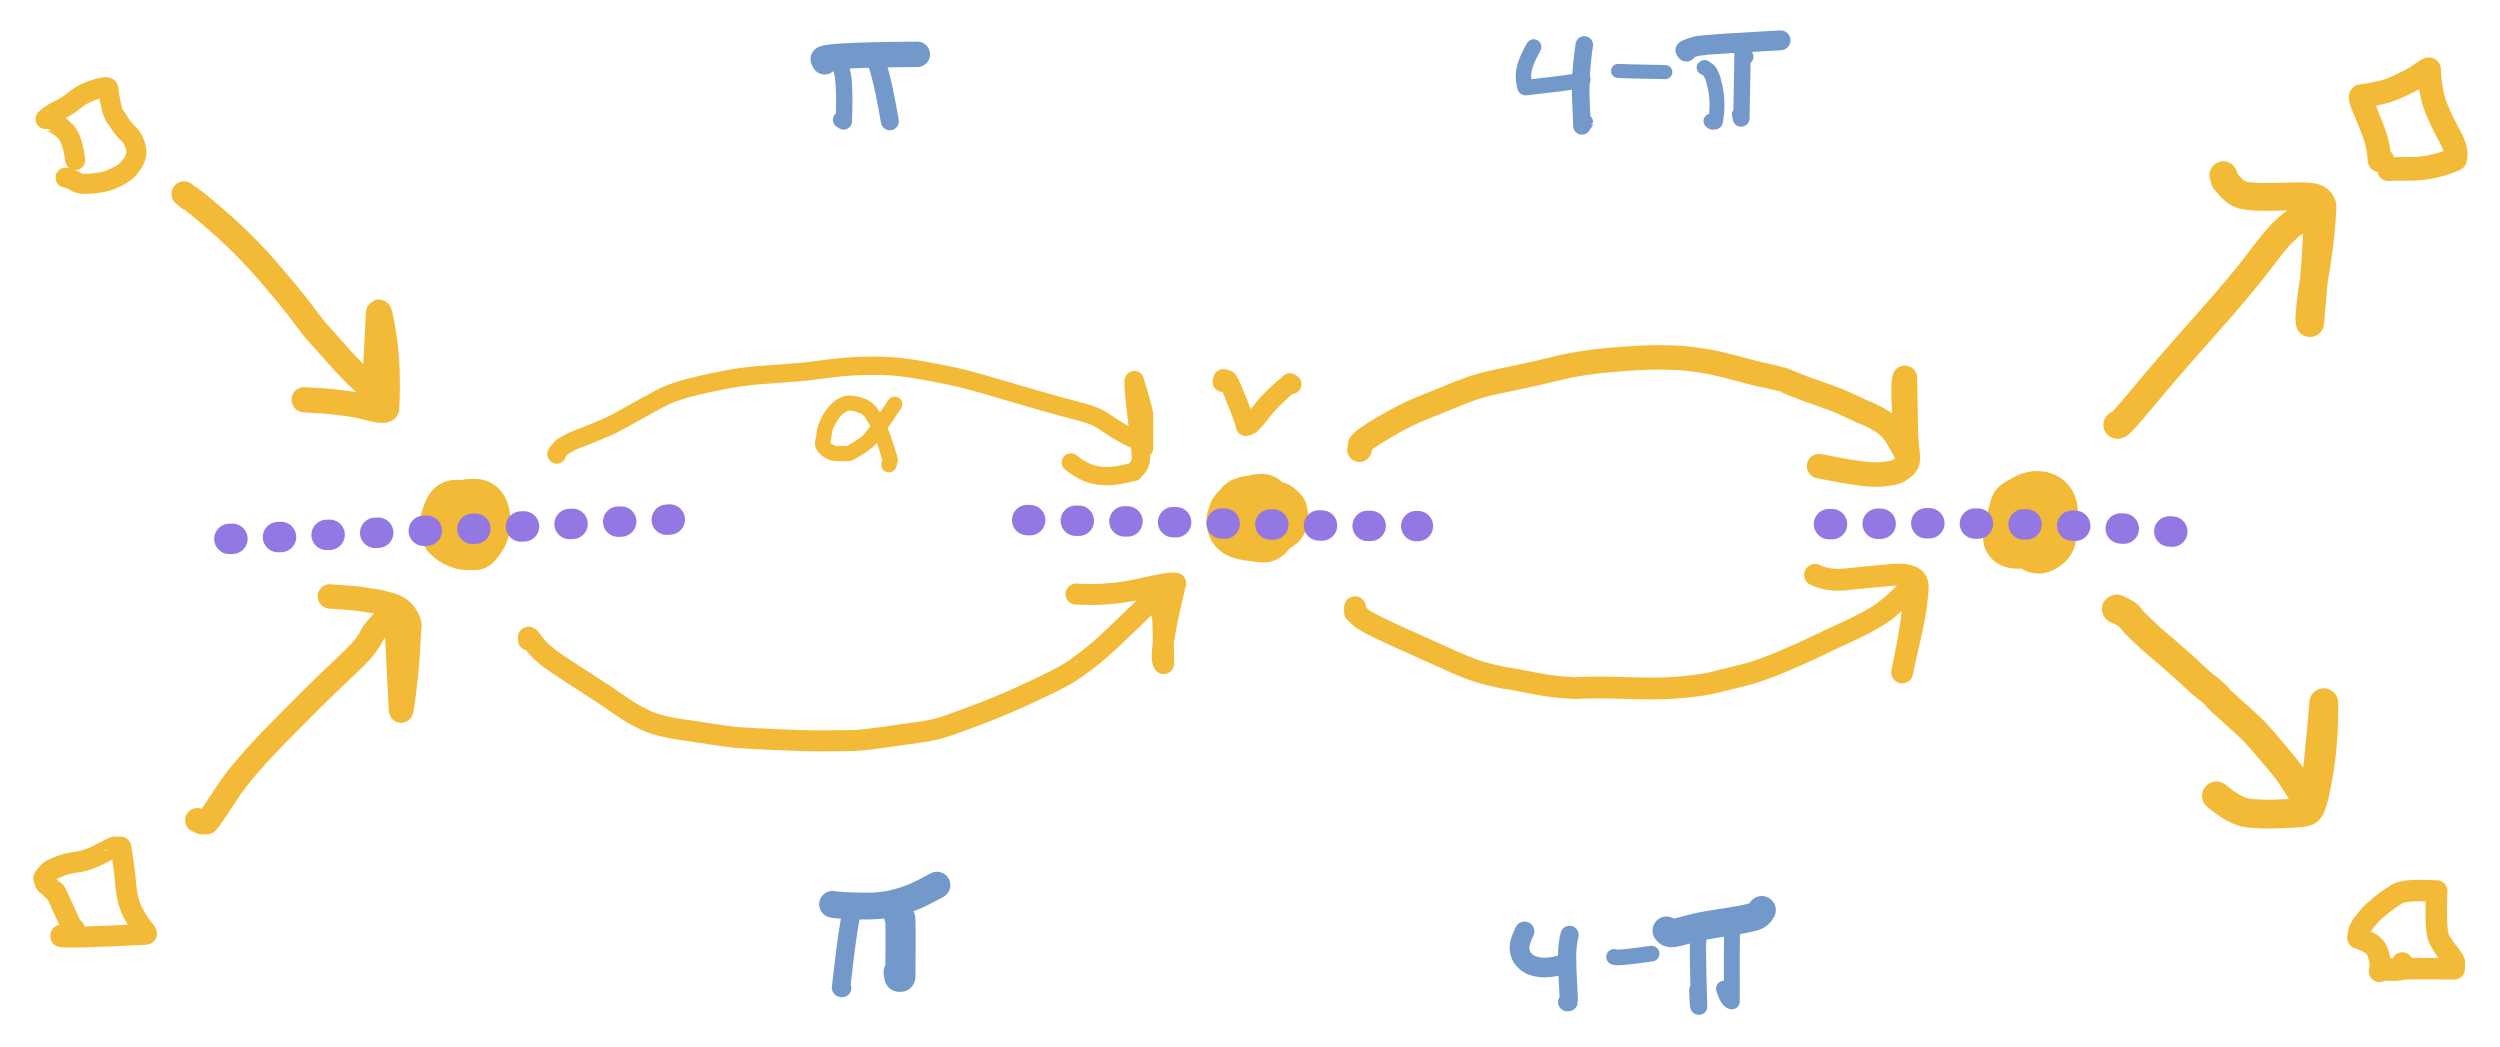<?xml version="1.0" encoding="UTF-8" standalone="yes"?>
<svg xmlns="http://www.w3.org/2000/svg" xmlns:xlink="http://www.w3.org/1999/xlink" width="412.284pt" height="172.672pt" version="1.1" viewBox="-2127.346 5673.378 412.284 172.672">
  <!--
	Exported with Concepts: Smarter Sketching
	Version: 2463 on iOS 17.1
	https://concepts.app/
	-->
  <title>F1596522-087F-418B-8CFD-B542B3DF34BB</title>
  <desc>Drawing exported from Concepts: Smarter Sketching</desc>
  <defs></defs>
  <g id="Pen" opacity="1.000">
    <path id="STROKE_799b0ffe-50e4-4960-8bae-19f3dcd689bd" opacity="1.000" fill="none" stroke="#f3ba38" stroke-width="9.854" stroke-opacity="1.000" stroke-linecap="round" stroke-linejoin="round" d="M -1921.635 5759.673 Q -1921.635 5759.673 -1921.653 5759.673 Q -1921.671 5759.673 -1921.977 5759.673 Q -1920.686 5759.863 -1921.014 5759.811 Q -1919.879 5759.974 -1919.996 5759.967 Q -1918.437 5760.021 -1918.862 5759.999 Q -1917.533 5759.999 -1917.845 5759.999 Q -1916.477 5759.156 -1916.688 5759.221 Q -1916.898 5759.286 -1916.824 5759.217 Q -1916.750 5759.147 -1916.653 5758.966 Q -1916.555 5758.785 -1916.543 5758.484 Q -1916.531 5758.183 -1916.546 5758.143 Q -1916.561 5758.104 -1916.553 5758.180 Q -1916.546 5758.256 -1916.778 5757.913 Q -1917.010 5757.569 -1918.128 5757.410 Q -1919.246 5757.251 -1919.490 5757.280 Q -1919.733 5757.310 -1920.283 5757.247 Q -1920.833 5757.184 -1921.382 5757.506 Q -1921.931 5757.829 -1922.046 5758.093 Q -1922.161 5758.358 -1922.048 5758.319 Q -1921.935 5758.280 -1922.117 5758.312 Q -1922.299 5758.345 -1922.091 5759.739 Q -1921.884 5761.133 -1918.934 5761.193 Q -1918.667 5761.115 -1918.531 5760.055 Q -1918.395 5758.995 -1918.403 5758.334 Q -1918.411 5757.674 -1918.553 5757.328 Q -1918.696 5756.981 -1918.713 5757.056 Q -1918.730 5757.129 -1919.001 5756.984 Q -1919.273 5756.840 -1920.100 5756.753 Q -1920.927 5756.667 -1921.509 5756.798 Q -1922.090 5756.929 -1922.207 5757.106 Q -1922.324 5757.283 -1922.754 5757.728 Q -1923.183 5758.173 -1923.203 5758.271 Q -1923.224 5758.368 -1923.160 5758.196 Q -1923.096 5758.025 -1923.343 5758.721 Q -1923.589 5759.417 -1923.346 5759.985 Q -1923.103 5760.553 -1922.191 5760.763 Q -1921.280 5760.972 -1920.746 5760.952 Q -1920.213 5760.932 -1920.195 5760.971 Q -1920.177 5761.009 -1919.493 5760.579 Q -1918.810 5760.149 -1918.886 5760.092 Q -1918.962 5760.034 -1918.837 5759.591 Q -1918.712 5759.147 -1918.632 5758.503 Q -1918.552 5757.860 -1919.303 5756.445 Q -1920.498 5756.522 -1920.257 5756.776 Q -1920.474 5756.741 -1920.491 5758.885 Q -1920.393 5758.878 -1919.330 5759.548 "></path>
    <path id="STROKE_03dbfa9d-3230-467e-b7c5-08b868e75df8" opacity="1.000" fill="none" stroke="#f3ba38" stroke-width="9.716" stroke-opacity="1.000" stroke-linecap="round" stroke-linejoin="round" d="M -1793.040 5760.399 Q -1793.077 5760.399 -1794.157 5760.399 Q -1794.237 5760.742 -1790.925 5761.525 Q -1790.544 5761.586 -1790.583 5760.313 Q -1790.622 5759.042 -1790.819 5758.493 Q -1791.016 5757.944 -1791.688 5757.481 Q -1792.361 5757.019 -1792.289 5757.062 Q -1792.216 5757.105 -1792.680 5756.948 Q -1793.144 5756.791 -1794.328 5757.133 Q -1794.433 5757.326 -1794.531 5758.416 Q -1794.630 5759.507 -1794.360 5760.239 Q -1794.091 5760.972 -1793.587 5761.434 Q -1793.083 5761.896 -1792.206 5762.512 Q -1791.329 5763.127 -1791.175 5763.123 Q -1791.021 5763.118 -1790.465 5762.790 Q -1789.908 5762.461 -1789.775 5761.833 Q -1789.642 5761.206 -1789.553 5759.883 Q -1789.464 5758.561 -1789.561 5757.519 Q -1789.658 5756.478 -1790.424 5756.125 Q -1791.189 5755.771 -1792.019 5755.984 Q -1792.849 5756.198 -1793.821 5756.894 Q -1794.792 5757.590 -1795.453 5761.981 Q -1795.609 5762.642 -1790.790 5761.976 "></path>
    <path id="STROKE_37599ca2-c88d-48d1-8ee6-9a117a84f7d6" opacity="1.000" fill="none" stroke="#f3ba38" stroke-width="8.545" stroke-opacity="1.000" stroke-linecap="round" stroke-linejoin="round" d="M -2050.571 5760.136 Q -2049.894 5760.265 -2050.121 5760.197 Q -2050.347 5760.129 -2050.332 5760.119 Q -2050.317 5760.108 -2050.269 5760.142 Q -2050.221 5760.175 -2049.902 5760.355 Q -2049.583 5760.535 -2049.243 5760.718 Q -2048.904 5760.902 -2048.890 5760.915 Q -2048.876 5760.927 -2049.003 5760.850 Q -2049.131 5760.773 -2048.620 5761.031 Q -2048.109 5761.289 -2048.033 5761.307 Q -2047.958 5761.325 -2047.996 5761.262 Q -2047.897 5761.262 -2047.762 5761.262 Q -2047.669 5761.125 -2047.669 5760.194 Q -2047.670 5759.265 -2047.927 5758.686 Q -2048.184 5758.107 -2048.482 5757.891 Q -2048.781 5757.675 -2049.530 5757.299 Q -2050.279 5756.924 -2050.203 5756.977 Q -2050.127 5757.030 -2050.239 5757.045 Q -2050.352 5757.059 -2051.524 5756.820 Q -2052.697 5756.581 -2053.092 5757.401 Q -2053.487 5758.222 -2053.834 5759.569 Q -2054.182 5760.917 -2053.410 5761.674 Q -2052.638 5762.432 -2051.769 5762.775 Q -2050.899 5763.119 -2050.465 5763.118 Q -2050.031 5763.117 -2049.558 5763.060 Q -2049.085 5763.002 -2049.077 5763.124 Q -2049.069 5763.245 -2048.319 5762.265 Q -2047.568 5761.284 -2047.461 5759.938 Q -2047.353 5758.590 -2047.711 5757.617 Q -2048.069 5756.643 -2049.037 5756.612 Q -2050.005 5756.581 -2051.122 5756.872 Q -2052.239 5757.163 -2052.595 5757.603 Q -2052.952 5758.042 -2053.030 5758.087 Q -2053.108 5758.132 -2053.074 5758.102 Q -2053.040 5758.072 -2053.343 5758.527 Q -2053.646 5758.982 -2053.812 5759.705 Q -2053.286 5759.885 -2047.924 5759.811 "></path>
    <path id="STROKE_9678bacc-aeaa-4763-b51c-23c2f84dcd54" opacity="1.000" fill="none" stroke="#f3ba38" stroke-width="3.022" stroke-opacity="1.000" stroke-linecap="round" stroke-linejoin="round" d="M -2035.519 5748.337 Q -2035.348 5747.951 -2035.532 5748.176 Q -2035.717 5748.401 -2035.258 5747.781 Q -2034.798 5747.162 -2034.472 5746.969 Q -2034.146 5746.776 -2033.623 5746.494 Q -2033.099 5746.212 -2033.217 5746.276 Q -2033.335 5746.341 -2033.224 5746.257 Q -2033.113 5746.172 -2031.910 5745.720 Q -2030.708 5745.268 -2029.062 5744.583 Q -2027.416 5743.899 -2026.706 5743.586 Q -2025.996 5743.273 -2023.354 5741.771 Q -2020.713 5740.270 -2018.396 5739.042 Q -2016.078 5737.814 -2011.636 5736.816 Q -2007.194 5735.819 -2004.772 5735.520 Q -2002.350 5735.220 -1998.651 5734.986 Q -1994.952 5734.753 -1992.871 5734.452 Q -1990.790 5734.151 -1988.570 5733.931 Q -1986.350 5733.711 -1983.252 5733.695 Q -1980.155 5733.679 -1977.442 5734.102 Q -1974.729 5734.524 -1973.416 5734.794 Q -1972.103 5735.064 -1970.212 5735.438 Q -1968.322 5735.813 -1964.226 5737.012 Q -1960.130 5738.211 -1956.325 5739.314 Q -1952.519 5740.418 -1949.907 5741.083 Q -1947.296 5741.748 -1946.236 5742.325 Q -1945.177 5742.902 -1944.477 5743.417 Q -1943.776 5743.933 -1942.471 5744.689 Q -1941.165 5745.446 -1940.641 5745.633 Q -1940.117 5745.820 -1939.680 5746.258 Q -1939.244 5746.695 -1939.063 5746.985 Q -1938.883 5747.275 -1938.958 5747.135 Q -1939.033 5746.995 -1938.902 5747.286 Q -1938.866 5747.286 -1938.668 5747.255 Q -1938.679 5747.562 -1938.665 5745.960 Q -1938.650 5744.358 -1938.679 5743.546 Q -1938.708 5742.733 -1938.645 5742.068 Q -1938.581 5741.402 -1940.225 5736.075 Q -1940.288 5736.075 -1940.324 5736.075 Q -1940.558 5736.040 -1940.162 5739.694 Q -1939.765 5743.348 -1939.503 5745.438 Q -1939.240 5747.529 -1939.192 5748.673 Q -1939.144 5749.816 -1939.786 5750.508 Q -1940.428 5751.201 -1940.365 5751.204 Q -1940.301 5751.208 -1942.484 5751.655 Q -1944.667 5752.104 -1946.627 5751.728 Q -1948.588 5751.352 -1950.749 5749.651 "></path>
    <path id="STROKE_4a8d7465-9846-49bc-adc3-441f2f3ab457" opacity="1.000" fill="none" stroke="#f3ba38" stroke-width="4.036" stroke-opacity="1.000" stroke-linecap="round" stroke-linejoin="round" d="M -1903.161 5747.549 Q -1903.161 5747.549 -1903.112 5747.453 Q -1903.062 5747.357 -1903.061 5746.773 Q -1903.060 5746.190 -1899.318 5743.979 Q -1895.576 5741.769 -1892.671 5740.617 Q -1889.767 5739.466 -1888.272 5738.841 Q -1886.778 5738.216 -1885.078 5737.586 Q -1883.378 5736.956 -1880.980 5736.429 Q -1878.582 5735.901 -1876.249 5735.427 Q -1873.916 5734.952 -1870.246 5734.046 Q -1866.577 5733.140 -1861.366 5732.701 Q -1856.155 5732.262 -1853.172 5732.315 Q -1850.188 5732.369 -1848.861 5732.546 Q -1847.534 5732.724 -1846.566 5732.854 Q -1845.597 5732.983 -1843.882 5733.384 Q -1842.166 5733.784 -1839.954 5734.384 Q -1837.741 5734.983 -1836.943 5735.147 Q -1836.144 5735.311 -1835.655 5735.425 Q -1835.166 5735.539 -1834.458 5735.718 Q -1833.749 5735.896 -1833.633 5735.901 Q -1833.518 5735.907 -1831.778 5736.637 Q -1830.039 5737.366 -1827.414 5738.264 Q -1824.789 5739.161 -1823.422 5739.770 Q -1822.056 5740.377 -1821.463 5740.679 Q -1820.870 5740.979 -1820.561 5741.108 Q -1820.253 5741.236 -1820.207 5741.258 Q -1820.161 5741.280 -1820.269 5741.255 Q -1820.378 5741.229 -1819.920 5741.372 Q -1819.462 5741.515 -1818.194 5742.169 Q -1816.925 5742.824 -1816.265 5743.385 Q -1815.605 5743.947 -1815.330 5744.317 Q -1815.055 5744.688 -1815.147 5744.369 Q -1815.240 5744.050 -1813.170 5747.749 Q -1813.143 5747.749 -1813.116 5747.749 Q -1812.996 5746.863 -1813.044 5746.923 Q -1812.946 5748.091 -1813.206 5735.688 L -1813.242 5735.688 Q -1813.538 5736.500 -1813.356 5740.218 Q -1813.175 5743.935 -1812.983 5745.833 Q -1812.791 5747.731 -1812.734 5748.572 Q -1812.676 5749.413 -1812.886 5749.813 Q -1813.096 5750.213 -1813.760 5750.661 Q -1814.423 5751.108 -1814.282 5751.033 Q -1814.140 5750.958 -1814.619 5751.184 Q -1815.098 5751.409 -1817.328 5751.623 Q -1819.558 5751.837 -1827.359 5750.251 "></path>
    <path id="STROKE_dd9ba555-35d7-4524-8a34-1c3c8ea0be99" opacity="1.000" fill="none" stroke="#f3ba38" stroke-width="3.597" stroke-opacity="1.000" stroke-linecap="round" stroke-linejoin="round" d="M -1903.881 5773.512 Q -1903.881 5773.512 -1903.881 5774.053 Q -1903.881 5774.594 -1903.881 5774.206 Q -1903.331 5774.871 -1903.386 5774.700 Q -1903.406 5775.412 -1897.046 5778.279 Q -1890.686 5781.147 -1887.615 5782.524 Q -1884.545 5783.901 -1882.313 5784.481 Q -1880.080 5785.061 -1878.938 5785.208 Q -1877.796 5785.355 -1875.074 5785.918 Q -1872.352 5786.481 -1869.943 5786.698 Q -1867.533 5786.916 -1866.703 5786.829 Q -1865.872 5786.741 -1863.537 5786.755 Q -1861.202 5786.769 -1857.094 5786.891 Q -1852.987 5787.013 -1849.504 5786.654 Q -1846.021 5786.296 -1844.607 5785.912 Q -1843.194 5785.529 -1840.378 5784.866 Q -1837.562 5784.203 -1834.108 5782.771 Q -1830.655 5781.337 -1827.899 5780.007 Q -1825.142 5778.676 -1823.146 5777.772 Q -1821.149 5776.868 -1819.554 5776.013 Q -1817.959 5775.157 -1817.058 5774.525 Q -1816.156 5773.893 -1815.842 5773.605 Q -1815.529 5773.318 -1815.386 5773.217 Q -1815.243 5773.115 -1814.745 5772.665 Q -1814.246 5772.215 -1813.672 5771.657 Q -1813.098 5771.100 -1813.005 5771.036 Q -1812.913 5770.973 -1813.084 5771.066 Q -1813.255 5771.160 -1812.054 5770.421 Q -1811.933 5771.377 -1811.982 5771.310 Q -1811.982 5773.049 -1811.982 5772.598 Q -1811.458 5773.489 -1813.638 5784.260 Q -1813.770 5784.542 -1812.839 5780.559 Q -1811.908 5776.575 -1811.570 5774.634 Q -1811.232 5772.692 -1811.089 5770.241 Q -1810.946 5767.790 -1815.460 5768.196 Q -1819.975 5768.602 -1822.896 5768.921 Q -1825.818 5769.241 -1828.025 5768.182 "></path>
    <path id="STROKE_267c097f-6253-4489-aacb-8abf183dc58b" opacity="1.000" fill="none" stroke="#f3ba38" stroke-width="3.456" stroke-opacity="1.000" stroke-linecap="round" stroke-linejoin="round" d="M -2040.200 5778.917 Q -2040.200 5778.917 -2040.200 5778.901 Q -2040.200 5778.886 -2040.200 5778.592 Q -2040.312 5778.045 -2039.215 5779.564 Q -2038.118 5781.084 -2035.282 5782.980 Q -2032.446 5784.877 -2030.140 5786.337 Q -2027.834 5787.797 -2025.728 5789.269 Q -2023.622 5790.740 -2022.551 5791.308 Q -2021.481 5791.875 -2020.849 5792.170 Q -2020.217 5792.464 -2019.629 5792.658 Q -2019.041 5792.852 -2017.877 5793.146 Q -2016.713 5793.440 -2015.664 5793.593 Q -2014.616 5793.746 -2013.885 5793.854 Q -2013.155 5793.963 -2010.142 5794.420 Q -2007.130 5794.877 -2005.989 5794.988 Q -2004.848 5795.099 -1999.828 5795.332 Q -1994.808 5795.565 -1991.599 5795.553 Q -1988.390 5795.540 -1986.799 5795.504 Q -1985.209 5795.468 -1982.109 5795.027 Q -1979.009 5794.586 -1976.141 5794.191 Q -1973.272 5793.796 -1971.678 5793.260 Q -1970.083 5792.725 -1966.792 5791.500 Q -1963.500 5790.276 -1961.159 5789.247 Q -1958.817 5788.218 -1956.624 5787.187 Q -1954.432 5786.154 -1953.113 5785.480 Q -1951.795 5784.807 -1951.135 5784.394 Q -1950.475 5783.980 -1950.501 5783.969 Q -1950.526 5783.958 -1950.384 5783.901 Q -1950.242 5783.844 -1948.267 5782.373 Q -1946.291 5780.902 -1944.024 5778.751 Q -1941.757 5776.600 -1940.603 5775.480 Q -1939.448 5774.362 -1938.879 5773.821 Q -1938.311 5773.281 -1938.070 5773.041 Q -1937.829 5772.800 -1937.484 5772.477 Q -1937.139 5772.153 -1937.100 5772.109 Q -1937.061 5772.065 -1937.104 5772.110 Q -1937.146 5772.155 -1936.949 5771.978 Q -1936.751 5771.801 -1936.237 5771.410 Q -1936.100 5772.580 -1936.129 5772.298 Q -1936.012 5773.346 -1936.003 5773.218 Q -1935.742 5774.593 -1935.805 5774.306 Q -1935.526 5773.615 -1935.445 5782.808 Q -1936.405 5781.575 -1933.464 5769.558 Q -1934.374 5769.346 -1939.378 5770.509 Q -1944.383 5771.671 -1949.903 5771.347 "></path>
    <path id="STROKE_a53eba5a-602d-4e78-b15b-2b6833665807" opacity="1.000" fill="none" stroke="#f3ba38" stroke-width="3.444" stroke-opacity="1.000" stroke-linecap="round" stroke-linejoin="round" d="M -2117.317 5827.627 Q -2117.317 5827.627 -2117.317 5827.643 Q -2117.317 5827.658 -2117.317 5827.827 Q -2116.850 5828.145 -2103.327 5827.464 Q -2102.917 5827.452 -2103.637 5826.624 Q -2104.357 5825.795 -2105.349 5824.022 Q -2106.341 5822.249 -2106.604 5819.261 Q -2106.868 5816.274 -2107.414 5813.094 Q -2108.431 5813.042 -2108.404 5813.062 Q -2108.433 5812.961 -2110.619 5814.123 Q -2112.804 5815.285 -2114.494 5815.513 Q -2116.184 5815.741 -2117.310 5816.164 Q -2118.437 5816.588 -2118.817 5816.799 Q -2119.197 5817.010 -2119.449 5817.308 Q -2119.702 5817.605 -2119.946 5817.905 Q -2120.190 5818.204 -2120.146 5818.214 Q -2120.102 5818.223 -2120.140 5818.213 Q -2120.177 5818.203 -2119.991 5818.723 Q -2119.805 5819.242 -2119.499 5819.402 Q -2119.193 5819.562 -2118.753 5820.081 Q -2118.314 5820.600 -2118.289 5820.358 Q -2118.265 5820.117 -2115.373 5826.576 Q -2115.201 5826.576 -2115.066 5826.576 "></path>
    <path id="STROKE_9bcec306-d220-4a16-b360-e1de1a0caf40" opacity="1.000" fill="none" stroke="#f3ba38" stroke-width="3.314" stroke-opacity="1.000" stroke-linecap="round" stroke-linejoin="round" d="M -2116.525 5702.667 Q -2115.823 5702.802 -2115.832 5702.861 Q -2114.527 5703.462 -2114.877 5703.287 Q -2114.410 5703.828 -2112.275 5703.657 Q -2110.140 5703.486 -2108.885 5702.934 Q -2107.631 5702.380 -2106.979 5701.909 Q -2106.328 5701.438 -2106.160 5701.245 Q -2105.992 5701.052 -2106.103 5701.131 Q -2106.214 5701.210 -2105.716 5700.622 Q -2105.217 5700.034 -2104.954 5699.192 Q -2104.691 5698.351 -2105.092 5697.188 Q -2105.494 5696.025 -2106.290 5695.306 Q -2107.087 5694.586 -2107.719 5693.538 Q -2108.351 5692.491 -2108.283 5692.719 Q -2108.216 5692.947 -2108.660 5691.989 Q -2109.104 5691.032 -2109.494 5687.966 Q -2109.543 5687.487 -2111.523 5688.095 Q -2113.502 5688.703 -2114.583 5689.559 Q -2115.664 5690.415 -2116.165 5690.738 Q -2116.667 5691.062 -2117.780 5691.620 Q -2118.894 5692.179 -2119.820 5693.002 Q -2119.478 5693.211 -2119.454 5693.206 Q -2119.430 5693.201 -2118.974 5693.407 Q -2118.518 5693.614 -2118.052 5693.868 Q -2117.585 5694.122 -2117.648 5694.163 Q -2117.711 5694.204 -2117.645 5694.105 Q -2117.579 5694.007 -2116.497 5695.113 Q -2115.414 5696.219 -2114.940 5699.765 "></path>
    <path id="STROKE_15944f62-a32a-4000-991d-50cde48a5129" opacity="1.000" fill="none" stroke="#f3ba38" stroke-width="3.893" stroke-opacity="1.000" stroke-linecap="round" stroke-linejoin="round" d="M -1733.227 5701.279 Q -1733.227 5701.279 -1733.245 5701.279 Q -1733.262 5701.279 -1733.425 5701.279 Q -1733.444 5701.216 -1729.767 5701.218 Q -1726.091 5701.219 -1722.459 5699.627 Q -1722.037 5698.183 -1723.340 5695.854 Q -1724.642 5693.525 -1725.606 5691.151 Q -1726.571 5688.778 -1726.763 5684.800 Q -1726.765 5684.656 -1728.014 5685.535 Q -1729.262 5686.415 -1730.010 5686.755 Q -1730.758 5687.094 -1731.159 5687.313 Q -1731.559 5687.532 -1733.022 5688.134 Q -1734.484 5688.736 -1737.818 5689.217 Q -1738.458 5689.005 -1737.386 5691.465 Q -1736.315 5693.924 -1735.671 5695.807 Q -1735.027 5697.689 -1734.937 5699.796 Q -1735.093 5699.831 -1734.415 5699.827 "></path>
    <path id="STROKE_ea5a4ce3-be34-402a-b1b9-8af4a6500f3d" opacity="1.000" fill="none" stroke="#f3ba38" stroke-width="3.543" stroke-opacity="1.000" stroke-linecap="round" stroke-linejoin="round" d="M -1731.174 5832.182 Q -1731.174 5833.799 -1731.174 5833.201 Q -1732.753 5833.462 -1732.236 5833.357 Q -1733.633 5833.357 -1733.227 5833.357 Q -1734.649 5833.357 -1734.118 5833.357 Q -1734.181 5833.357 -1734.217 5833.357 Q -1734.217 5833.326 -1734.217 5833.295 Q -1736.192 5833.079 -1722.603 5833.132 Q -1722.603 5831.682 -1722.603 5832.113 Q -1722.529 5831.804 -1723.461 5830.681 Q -1724.392 5829.557 -1725.088 5828.271 Q -1725.784 5826.984 -1725.502 5820.307 Q -1725.409 5820.342 -1727.036 5820.267 Q -1728.663 5820.191 -1730.064 5820.315 Q -1731.466 5820.440 -1732.083 5820.824 Q -1732.700 5821.208 -1733.609 5821.858 Q -1734.519 5822.509 -1734.882 5822.827 Q -1735.244 5823.146 -1735.471 5823.360 Q -1735.698 5823.575 -1735.927 5823.738 Q -1736.156 5823.901 -1736.552 5824.374 Q -1736.948 5824.848 -1737.177 5825.113 Q -1737.406 5825.379 -1737.731 5825.838 Q -1738.056 5826.296 -1738.178 5826.679 Q -1738.300 5827.062 -1738.266 5826.819 Q -1738.232 5826.576 -1738.502 5828.059 Q -1738.436 5828.069 -1737.055 5828.641 Q -1735.674 5829.212 -1735.255 5830.370 Q -1734.836 5831.529 -1734.802 5832.244 Q -1734.769 5832.960 -1734.937 5833.558 "></path>
    <path id="STROKE_c0656b17-5234-48db-b9b8-c07d12cd28e5" opacity="1.000" fill="none" stroke="#f3ba38" stroke-width="4.159" stroke-opacity="1.000" stroke-linecap="round" stroke-linejoin="round" d="M -2096.989 5705.357 Q -2096.989 5705.357 -2096.516 5705.758 Q -2096.042 5706.159 -2096.359 5705.858 Q -2095.545 5706.234 -2091.187 5710.044 Q -2086.830 5713.854 -2082.929 5718.383 Q -2079.028 5722.911 -2077.344 5725.218 Q -2075.660 5727.524 -2074.729 5728.520 Q -2073.797 5729.515 -2071.563 5732.045 Q -2069.330 5734.576 -2067.512 5736.207 Q -2065.694 5737.838 -2065.696 5738.978 Q -2065.660 5738.978 -2065.552 5738.978 Q -2065.493 5737.535 -2065.498 5737.821 Q -2065.580 5737.166 -2064.930 5724.971 Q -2064.757 5724.170 -2064.005 5729.000 Q -2063.253 5733.830 -2063.580 5740.792 Q -2063.818 5741.402 -2067.041 5740.524 Q -2070.264 5739.647 -2077.183 5739.303 "></path>
    <path id="STROKE_5a126ac0-4f0b-4815-83ee-39c607659c63" opacity="1.000" fill="none" stroke="#f3ba38" stroke-width="4.017" stroke-opacity="1.000" stroke-linecap="round" stroke-linejoin="round" d="M -2094.810 5808.646 Q -2093.643 5809.149 -2094.009 5808.971 Q -2093.113 5808.998 -2093.190 5808.909 Q -2092.738 5808.363 -2092.758 5808.346 Q -2092.064 5807.419 -2089.705 5803.814 Q -2087.347 5800.209 -2081.230 5793.992 Q -2075.113 5787.774 -2072.142 5784.994 Q -2069.170 5782.213 -2067.937 5780.895 Q -2066.703 5779.576 -2066.053 5778.226 Q -2065.404 5776.876 -2062.095 5773.975 Q -2062.054 5773.333 -2061.230 5790.453 Q -2061.183 5791.230 -2060.682 5787.104 Q -2060.181 5782.977 -2060.055 5780.207 Q -2059.928 5777.438 -2059.827 5776.719 Q -2059.727 5776.000 -2060.531 5774.803 Q -2061.335 5773.606 -2063.104 5773.094 Q -2064.873 5772.581 -2065.771 5772.482 Q -2066.669 5772.383 -2067.458 5772.222 Q -2068.247 5772.060 -2072.952 5771.735 "></path>
    <path id="STROKE_bc180a11-721c-448e-978e-735dfd32739e" opacity="1.000" fill="none" stroke="#f3ba38" stroke-width="4.585" stroke-opacity="1.000" stroke-linecap="round" stroke-linejoin="round" d="M -1778.114 5743.395 Q -1778.114 5743.395 -1778.111 5743.385 Q -1778.108 5743.375 -1778.176 5743.434 Q -1778.245 5743.494 -1777.868 5743.347 Q -1777.492 5743.199 -1773.691 5738.624 Q -1769.891 5734.049 -1763.828 5727.232 Q -1757.766 5720.416 -1754.936 5716.670 Q -1752.106 5712.924 -1751.030 5711.848 Q -1749.954 5710.772 -1749.194 5710.250 Q -1748.434 5709.727 -1747.957 5709.336 Q -1747.480 5708.946 -1746.630 5708.846 Q -1745.781 5708.746 -1745.913 5708.826 Q -1746.046 5708.907 -1745.784 5709.627 Q -1745.521 5710.347 -1745.319 5711.622 Q -1745.116 5712.897 -1746.370 5726.653 Q -1746.397 5726.653 -1746.424 5726.653 Q -1746.376 5726.565 -1746.478 5726.241 Q -1746.580 5725.917 -1746.299 5723.392 Q -1746.018 5720.866 -1745.676 5719.127 Q -1745.334 5717.388 -1744.957 5714.424 Q -1744.580 5711.459 -1744.489 5709.975 Q -1744.398 5708.491 -1744.339 5707.691 Q -1744.280 5706.893 -1745.007 5706.269 Q -1745.735 5705.645 -1748.889 5705.753 Q -1752.044 5705.861 -1753.783 5705.856 Q -1755.521 5705.851 -1756.712 5705.697 Q -1757.904 5705.544 -1758.601 5705.016 Q -1759.298 5704.488 -1759.939 5703.724 Q -1760.580 5702.959 -1760.449 5703.116 Q -1760.317 5703.273 -1760.402 5703.059 Q -1760.486 5702.844 -1760.685 5702.267 "></path>
    <path id="STROKE_bfe96e97-d81e-4fe6-b9d9-e184623ff5a5" opacity="1.000" fill="none" stroke="#f3ba38" stroke-width="4.749" stroke-opacity="1.000" stroke-linecap="round" stroke-linejoin="round" d="M -1778.186 5773.912 Q -1778.186 5773.912 -1778.283 5773.864 Q -1778.381 5773.815 -1778.296 5773.832 Q -1778.211 5773.848 -1778.239 5773.828 Q -1778.268 5773.808 -1778.256 5773.813 Q -1778.244 5773.820 -1778.237 5773.809 Q -1778.229 5773.798 -1778.142 5773.849 Q -1778.054 5773.900 -1777.230 5774.318 Q -1776.406 5774.737 -1776.176 5775.046 Q -1775.946 5775.355 -1776.012 5775.271 Q -1776.078 5775.186 -1776.010 5775.255 Q -1775.941 5775.324 -1775.779 5775.572 Q -1775.616 5775.820 -1774.012 5777.369 Q -1772.408 5778.918 -1771.689 5779.486 Q -1770.970 5780.054 -1768.814 5781.951 Q -1766.658 5783.849 -1765.501 5784.952 Q -1764.345 5786.056 -1763.674 5786.552 Q -1763.004 5787.047 -1762.497 5787.515 Q -1761.990 5787.982 -1761.897 5788.070 Q -1761.804 5788.159 -1761.569 5788.391 Q -1761.334 5788.622 -1761.547 5788.495 Q -1761.759 5788.368 -1759.942 5790.000 Q -1758.125 5791.633 -1756.797 5792.845 Q -1755.468 5794.056 -1754.156 5795.604 Q -1752.844 5797.151 -1751.382 5798.875 Q -1749.919 5800.599 -1749.239 5801.694 Q -1748.558 5802.790 -1748.214 5803.316 Q -1747.870 5803.843 -1747.872 5803.854 Q -1747.874 5803.863 -1747.828 5803.959 Q -1747.782 5804.055 -1747.463 5804.691 Q -1747.144 5805.328 -1747.190 5805.287 Q -1746.521 5806.457 -1746.767 5806.043 Q -1746.730 5806.112 -1746.262 5806.344 Q -1745.729 5805.501 -1744.898 5800.547 Q -1744.068 5795.593 -1744.120 5789.265 Q -1744.136 5789.543 -1744.564 5794.330 Q -1744.992 5799.117 -1745.306 5801.608 Q -1745.619 5804.099 -1745.976 5805.572 Q -1746.333 5807.045 -1747.048 5807.236 Q -1747.763 5807.428 -1748.809 5807.491 Q -1749.854 5807.554 -1752.287 5807.623 Q -1754.719 5807.692 -1756.708 5807.443 Q -1758.698 5807.195 -1761.819 5804.629 "></path>
    <path id="STROKE_2fbc8d65-464d-4969-b3b1-fcd5531b6ad1" opacity="1.000" fill="none" stroke="#9378e3" stroke-width="5.014" stroke-opacity="1.000" stroke-linecap="round" stroke-linejoin="round" stroke-dasharray="0.501,7.521" d="M -2089.517 5762.250 Q -2083.616 5762.047 -2080.901 5761.930 Q -2078.187 5761.812 -2076.830 5761.743 Q -2075.473 5761.675 -2071.508 5761.502 Q -2067.543 5761.329 -2061.322 5761.076 Q -2055.100 5760.824 -2049.889 5760.610 Q -2044.678 5760.396 -2042.210 5760.251 Q -2039.742 5760.106 -2037.691 5760.021 Q -2035.641 5759.937 -2033.595 5759.808 Q -2031.550 5759.678 -2029.416 5759.577 Q -2027.281 5759.477 -2025.691 5759.419 Q -2024.101 5759.362 -2022.700 5759.295 Q -2021.299 5759.228 -2017.679 5759.111 L -2016.307 5759.010 "></path>
    <path id="STROKE_126031a6-29b6-423a-9869-675ae37479aa" opacity="1.000" fill="none" stroke="#9378e3" stroke-width="5.014" stroke-opacity="1.000" stroke-linecap="round" stroke-linejoin="round" stroke-dasharray="0.501,7.521" d="M -1957.952 5759.147 L -1954.113 5759.202 Q -1952.845 5759.198 -1946.773 5759.292 Q -1940.702 5759.387 -1937.514 5759.424 Q -1934.325 5759.461 -1931.832 5759.526 Q -1929.338 5759.592 -1927.820 5759.658 Q -1926.301 5759.724 -1921.323 5759.806 Q -1916.346 5759.887 -1915.203 5759.913 Q -1914.060 5759.938 -1912.709 5759.980 Q -1911.358 5760.022 -1908.221 5760.063 Q -1905.084 5760.104 -1897.226 5760.117 L -1893.510 5760.136 "></path>
    <path id="STROKE_91446623-87d2-4cad-91c9-9aa8e9043e41" opacity="1.000" fill="none" stroke="#9378e3" stroke-width="5.014" stroke-opacity="1.000" stroke-linecap="round" stroke-linejoin="round" stroke-dasharray="0.501,7.521" d="M -1825.720 5759.811 Q -1824.301 5759.861 -1819.989 5759.784 Q -1815.677 5759.707 -1810.806 5759.670 Q -1805.934 5759.632 -1800.208 5759.743 Q -1794.482 5759.854 -1793.545 5759.854 Q -1792.607 5759.853 -1790.263 5759.917 Q -1787.919 5759.980 -1786.051 5760.045 Q -1784.182 5760.110 -1779.899 5760.376 Q -1775.615 5760.642 -1774.253 5760.741 Q -1772.891 5760.840 -1763.716 5761.363 L -1762.665 5761.387 "></path>
  </g>
  <g id="Calculations" opacity="1.000">
    <path id="STROKE_2ac60722-7189-4852-a97d-bc1ef285fe93" opacity="1.000" fill="none" stroke="#7398ca" stroke-width="2.967" stroke-opacity="1.000" stroke-linecap="round" stroke-linejoin="round" d="M -1983.691 5682.525 Q -1982.479 5682.400 -1980.596 5693.385 "></path>
    <path id="STROKE_bc62479b-0357-458b-9af7-a8f41df7bc79" opacity="1.000" fill="none" stroke="#7398ca" stroke-width="2.698" stroke-opacity="1.000" stroke-linecap="round" stroke-linejoin="round" d="M -1988.891 5684.341 Q -1987.872 5685.198 -1988.196 5693.408 Q -1988.241 5693.430 -1988.644 5693.141 "></path>
    <path id="STROKE_73a19dff-26d0-4c53-81e5-a90b3533cfbd" opacity="1.000" fill="none" stroke="#7398ca" stroke-width="4.189" stroke-opacity="1.000" stroke-linecap="round" stroke-linejoin="round" d="M -1991.362 5683.573 Q -1991.362 5683.573 -1991.462 5683.410 Q -1991.562 5683.248 -1991.505 5683.243 Q -1992.726 5682.461 -1976.059 5682.335 "></path>
    <path id="STROKE_713fb538-53e8-4810-bfb0-3bbb2c07daba" opacity="1.000" fill="none" stroke="#7398ca" stroke-width="2.897" stroke-opacity="1.000" stroke-linecap="round" stroke-linejoin="round" d="M -1866.073 5693.550 Q -1866.073 5693.573 -1866.476 5694.020 Q -1866.405 5694.816 -1866.619 5690.270 Q -1866.834 5685.723 -1866.073 5680.792 "></path>
    <path id="STROKE_4756f5ad-ae86-4002-854c-3815b9d9bf8a" opacity="1.000" fill="none" stroke="#7398ca" stroke-width="2.546" stroke-opacity="1.000" stroke-linecap="round" stroke-linejoin="round" d="M -1866.307 5686.503 Q -1866.293 5686.777 -1875.753 5687.835 Q -1875.969 5687.923 -1876.106 5686.117 Q -1876.242 5684.311 -1874.420 5681.127 "></path>
    <path id="STROKE_7d37aada-56ea-4598-8f3e-3df428bf43a6" opacity="1.000" fill="none" stroke="#7398ca" stroke-width="2.329" stroke-opacity="1.000" stroke-linecap="round" stroke-linejoin="round" d="M -1860.495 5685.075 Q -1860.099 5685.135 -1852.720 5685.265 "></path>
    <path id="STROKE_b6aa4069-754b-4fbb-962f-066db4e2e0e3" opacity="1.000" fill="none" stroke="#7398ca" stroke-width="2.694" stroke-opacity="1.000" stroke-linecap="round" stroke-linejoin="round" d="M -1839.523 5682.744 Q -1839.732 5682.282 -1839.738 5682.315 Q -1839.783 5682.220 -1840.004 5682.076 Q -1839.927 5681.467 -1840.167 5692.904 Q -1840.212 5692.927 -1840.238 5692.927 Q -1840.358 5692.210 -1840.381 5692.258 "></path>
    <path id="STROKE_eb990392-38d8-448d-a17e-f189502f4736" opacity="1.000" fill="none" stroke="#7398ca" stroke-width="2.450" stroke-opacity="1.000" stroke-linecap="round" stroke-linejoin="round" d="M -1846.245 5684.506 Q -1846.527 5684.414 -1845.769 5684.818 Q -1845.011 5685.222 -1844.464 5687.877 Q -1843.917 5690.533 -1844.458 5693.474 Q -1845.084 5693.612 -1845.049 5693.451 L -1845.192 5693.352 "></path>
    <path id="STROKE_1510425d-ae89-471c-97a3-1b60729faa0e" opacity="1.000" fill="none" stroke="#7398ca" stroke-width="3.274" stroke-opacity="1.000" stroke-linecap="round" stroke-linejoin="round" d="M -1849.249 5681.886 Q -1849.139 5681.509 -1849.255 5681.625 Q -1849.371 5681.741 -1849.403 5681.679 Q -1849.434 5681.617 -1848.517 5681.281 Q -1847.599 5680.945 -1846.997 5680.903 Q -1846.395 5680.861 -1846.066 5680.791 Q -1845.736 5680.721 -1833.711 5680.025 "></path>
    <path id="STROKE_856b0068-6032-4e0e-a436-8ead8d27ceb7" opacity="1.000" fill="none" stroke="#7398ca" stroke-width="4.973" stroke-opacity="1.000" stroke-linecap="round" stroke-linejoin="round" d="M -1979.070 5824.480 Q -1979.070 5824.480 -1978.914 5824.736 Q -1978.758 5824.991 -1978.870 5834.469 Q -1978.927 5834.484 -1979.024 5834.469 Q -1979.069 5834.258 -1979.154 5833.720 "></path>
    <path id="STROKE_572bb4a2-f7d8-4b9d-b54c-a2686980e587" opacity="1.000" fill="none" stroke="#7398ca" stroke-width="3.043" stroke-opacity="1.000" stroke-linecap="round" stroke-linejoin="round" d="M -1986.491 5823.239 Q -1986.734 5823.457 -1986.687 5823.435 Q -1987.236 5823.759 -1988.650 5836.271 Q -1988.554 5836.301 -1988.469 5836.314 "></path>
    <path id="STROKE_3403af9c-2b5a-4b4c-840e-605f91c2dd14" opacity="1.000" fill="none" stroke="#7398ca" stroke-width="4.416" stroke-opacity="1.000" stroke-linecap="round" stroke-linejoin="round" d="M -1990.047 5822.507 Q -1989.957 5822.604 -1987.601 5822.727 Q -1985.245 5822.850 -1983.377 5822.777 Q -1981.510 5822.704 -1979.909 5822.312 Q -1978.308 5821.919 -1976.936 5821.382 Q -1975.563 5820.845 -1972.827 5819.351 "></path>
    <path id="STROKE_9114ce17-6dc7-416c-b985-c1280e99b723" opacity="1.000" fill="none" stroke="#7398ca" stroke-width="3.004" stroke-opacity="1.000" stroke-linecap="round" stroke-linejoin="round" d="M -1868.901 5838.651 Q -1868.885 5838.651 -1868.677 5838.639 Q -1868.581 5838.516 -1868.746 5835.816 Q -1868.911 5833.117 -1868.911 5831.158 Q -1868.911 5829.199 -1868.508 5827.552 "></path>
    <path id="STROKE_6bb00898-5344-4cba-acb2-d306266edca2" opacity="1.000" fill="none" stroke="#7398ca" stroke-width="3.245" stroke-opacity="1.000" stroke-linecap="round" stroke-linejoin="round" d="M -1869.355 5832.200 Q -1869.539 5832.467 -1870.925 5832.751 Q -1872.311 5833.035 -1873.387 5832.888 Q -1874.464 5832.740 -1875.004 5832.450 Q -1875.544 5832.159 -1876.088 5831.576 Q -1876.632 5830.993 -1876.749 5829.934 Q -1876.866 5828.874 -1875.929 5826.984 "></path>
    <path id="STROKE_58a688a8-3843-47fc-9b92-3f4ba5c3cbcd" opacity="1.000" fill="none" stroke="#7398ca" stroke-width="2.586" stroke-opacity="1.000" stroke-linecap="round" stroke-linejoin="round" d="M -1861.164 5831.184 Q -1860.745 5831.490 -1854.982 5830.648 "></path>
    <path id="STROKE_04948f70-8785-4046-a36f-a623014927c5" opacity="1.000" fill="none" stroke="#7398ca" stroke-width="2.616" stroke-opacity="1.000" stroke-linecap="round" stroke-linejoin="round" d="M -1841.664 5827.354 Q -1841.788 5827.526 -1841.745 5838.526 Q -1842.410 5838.423 -1843.042 5836.427 "></path>
    <path id="STROKE_de2c5297-df38-4c50-aee4-ebbbe0ff677a" opacity="1.000" fill="none" stroke="#7398ca" stroke-width="2.686" stroke-opacity="1.000" stroke-linecap="round" stroke-linejoin="round" d="M -1847.276 5828.562 Q -1847.448 5828.808 -1847.138 5839.345 Q -1847.128 5839.423 -1847.137 5839.378 Q -1847.146 5839.334 -1847.248 5839.375 Q -1847.349 5839.415 -1847.446 5836.678 "></path>
    <path id="STROKE_0564af16-ab4a-4bd3-bee2-aa2f4a57962c" opacity="1.000" fill="none" stroke="#7398ca" stroke-width="4.639" stroke-opacity="1.000" stroke-linecap="round" stroke-linejoin="round" d="M -1852.504 5826.845 Q -1852.243 5827.273 -1851.718 5827.282 Q -1851.194 5827.290 -1849.148 5826.710 Q -1847.103 5826.130 -1844.352 5825.715 Q -1841.601 5825.300 -1840.215 5825.039 Q -1838.828 5824.777 -1838.034 5824.546 Q -1837.241 5824.315 -1836.807 5823.464 "></path>
    <path id="STROKE_76695738-17d1-43f2-ba39-cffcc2013d36" opacity="1.000" fill="none" stroke="#f3ba38" stroke-width="2.512" stroke-opacity="1.000" stroke-linecap="round" stroke-linejoin="round" d="M -1980.752 5750.036 Q -1980.752 5750.036 -1980.631 5749.594 Q -1980.510 5749.153 -1980.539 5749.217 Q -1980.569 5749.281 -1980.566 5749.289 Q -1980.712 5748.417 -1980.684 5748.610 Q -1980.676 5748.773 -1981.160 5747.163 Q -1981.644 5745.553 -1982.261 5744.101 Q -1982.878 5742.648 -1983.568 5741.623 Q -1984.259 5740.597 -1985.447 5740.202 Q -1986.636 5739.808 -1987.413 5739.862 Q -1988.191 5739.917 -1989.073 5740.617 Q -1989.954 5741.317 -1990.660 5742.652 Q -1991.367 5743.987 -1991.415 5744.719 Q -1991.463 5745.450 -1991.655 5746.181 Q -1991.847 5746.911 -1991.023 5747.539 Q -1990.199 5748.167 -1989.434 5748.159 Q -1988.670 5748.151 -1988.041 5748.188 Q -1987.413 5748.224 -1987.106 5748.066 Q -1986.798 5747.908 -1985.995 5747.419 Q -1985.193 5746.929 -1984.293 5746.207 Q -1983.393 5745.485 -1979.801 5740.042 "></path>
    <path id="STROKE_99242471-5239-4cbe-93aa-e0cc197b1c94" opacity="1.000" fill="none" stroke="#f3ba38" stroke-width="3.259" stroke-opacity="1.000" stroke-linecap="round" stroke-linejoin="round" d="M -1925.714 5736.333 Q -1925.714 5736.333 -1925.751 5736.378 Q -1925.789 5736.423 -1925.603 5735.879 Q -1924.582 5736.140 -1924.929 5736.106 Q -1924.251 5736.853 -1921.822 5743.614 Q -1921.889 5743.593 -1921.918 5743.641 Q -1921.948 5743.688 -1921.416 5743.498 Q -1920.884 5743.307 -1919.284 5741.203 Q -1917.684 5739.100 -1914.595 5736.557 Q -1914.459 5736.647 -1914.348 5736.737 "></path>
  </g>
</svg>